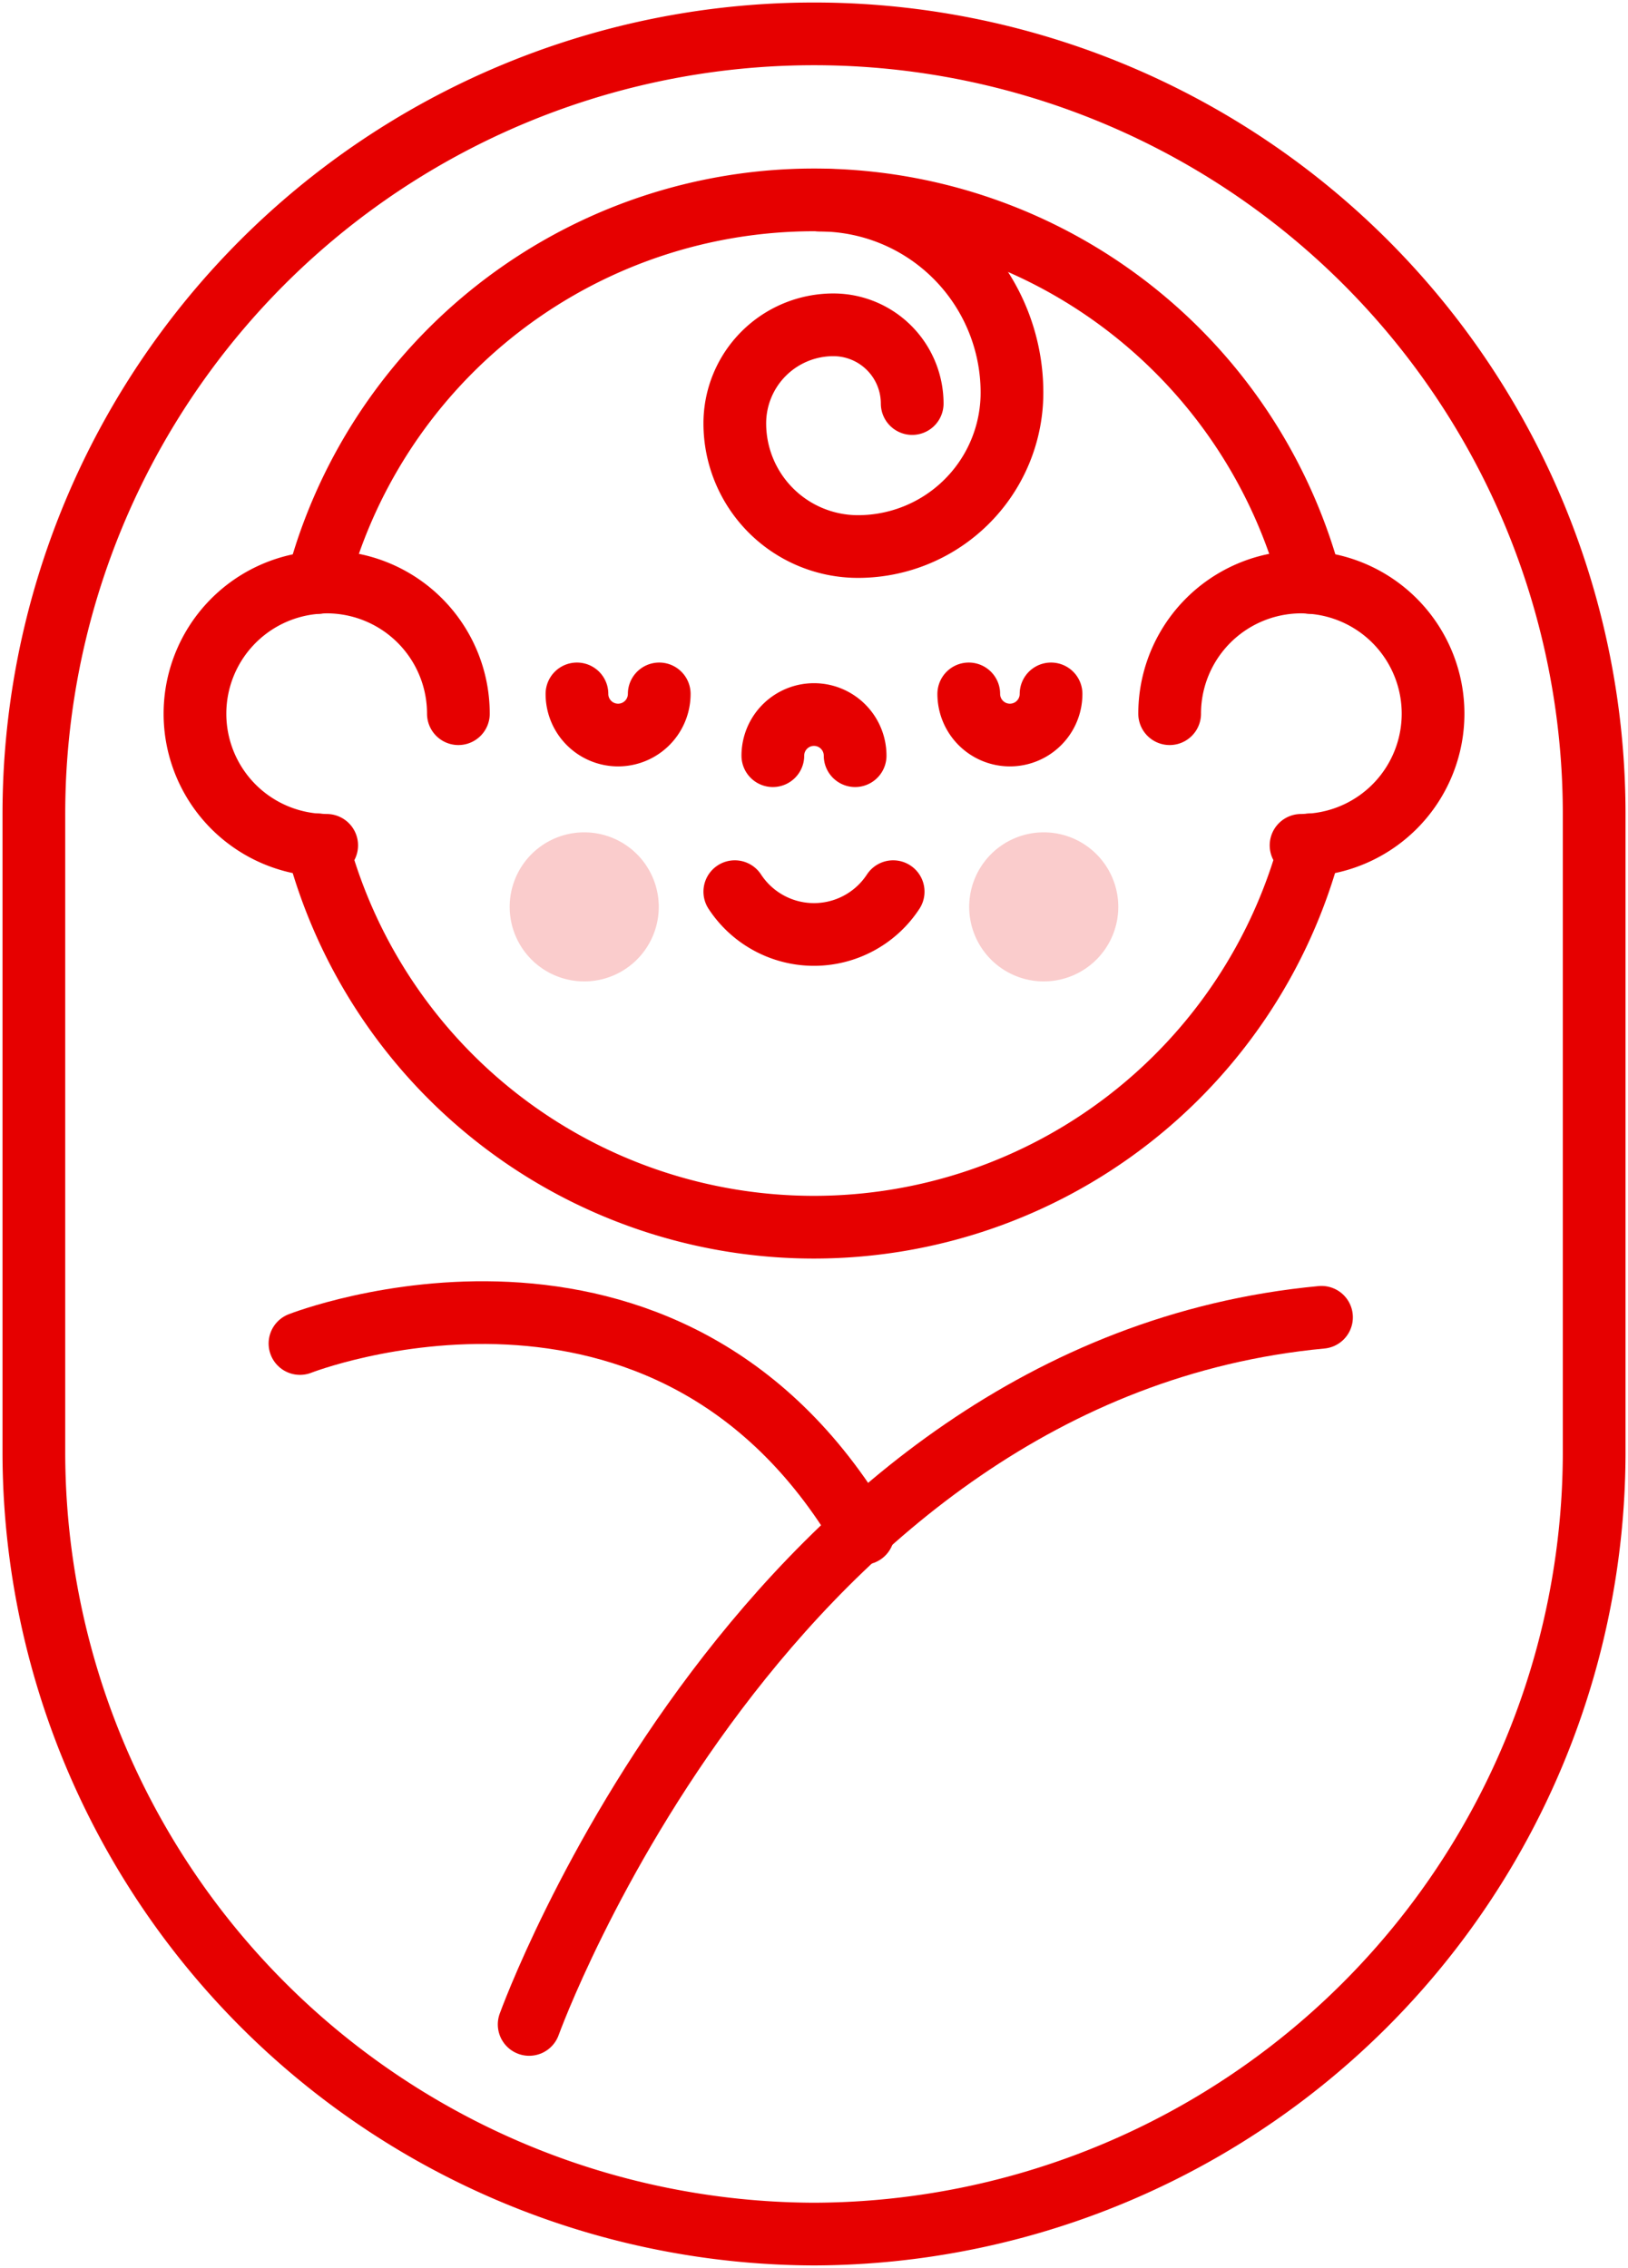 <svg id="グループ_679" data-name="グループ 679" xmlns="http://www.w3.org/2000/svg" xmlns:xlink="http://www.w3.org/1999/xlink" width="51.917" height="72.328" viewBox="0 0 51.917 72.328">
  <defs>
    <clipPath id="clip-path">
      <rect id="長方形_158" data-name="長方形 158" width="51.917" height="72.328" fill="none"/>
    </clipPath>
  </defs>
  <g id="グループ_678" data-name="グループ 678" clip-path="url(#clip-path)">
    <path id="パス_543" data-name="パス 543" d="M25.879,71.169h0A24.952,24.952,0,0,1,1,46.291V25.879a24.879,24.879,0,1,1,49.758,0V46.291A24.952,24.952,0,0,1,25.879,71.169Z" transform="translate(0.08 0.08)" fill="none" stroke="#e60000" stroke-linecap="round" stroke-linejoin="round" stroke-width="2"/>
    <path id="パス_544" data-name="パス 544" d="M26.757,26.342a3.018,3.018,0,0,1-5.05,0" transform="translate(1.726 2.095)" fill="none" stroke="#e60000" stroke-linecap="round" stroke-linejoin="round" stroke-width="2"/>
    <path id="パス_545" data-name="パス 545" d="M24.408,5.912a6.139,6.139,0,0,1,6.138,6.138,4.91,4.91,0,0,1-4.911,4.91,3.928,3.928,0,0,1-3.928-3.928A3.143,3.143,0,0,1,24.85,9.889,2.514,2.514,0,0,1,27.364,12.4" transform="translate(1.726 0.47)" fill="none" stroke="#e60000" stroke-linecap="round" stroke-linejoin="round" stroke-width="2"/>
    <path id="パス_546" data-name="パス 546" d="M19.668,20.5a1.312,1.312,0,1,1-2.624,0" transform="translate(1.355 1.63)" fill="none" stroke="#e60000" stroke-linecap="round" stroke-linejoin="round" stroke-width="2"/>
    <path id="パス_547" data-name="パス 547" d="M31.242,20.5a1.312,1.312,0,1,1-2.624,0" transform="translate(2.276 1.63)" fill="none" stroke="#e60000" stroke-linecap="round" stroke-linejoin="round" stroke-width="2"/>
    <path id="パス_548" data-name="パス 548" d="M22.83,22.421a1.312,1.312,0,1,1,2.624,0" transform="translate(1.816 1.679)" fill="none" stroke="#e60000" stroke-linecap="round" stroke-linejoin="round" stroke-width="2"/>
    <path id="パス_549" data-name="パス 549" d="M15.057,26.966a2.377,2.377,0,1,0,2.377-2.377,2.377,2.377,0,0,0-2.377,2.377" transform="translate(1.197 1.956)" fill="#facccc"/>
    <path id="パス_550" data-name="パス 550" d="M28.631,26.966a2.377,2.377,0,1,0,2.377-2.377,2.377,2.377,0,0,0-2.377,2.377" transform="translate(2.277 1.956)" fill="#facccc"/>
    <path id="パス_551" data-name="パス 551" d="M9.672,24.975c-.1,0-.2-.009-.3-.015a16.381,16.381,0,0,0,31.673,0c-.1.006-.2.015-.3.015" transform="translate(0.746 1.985)" fill="none" stroke="#e60000" stroke-linecap="round" stroke-linejoin="round" stroke-width="2"/>
    <path id="パス_552" data-name="パス 552" d="M36.554,22.291a4.2,4.2,0,0,1,4.2-4.2c.1,0,.2.008.3.015A16.383,16.383,0,0,0,9.721,16.961q-.193.564-.344,1.145c.1-.008.2-.015.295-.015a4.2,4.2,0,0,1,4.2,4.2" transform="translate(0.746 0.47)" fill="none" stroke="#e60000" stroke-linecap="round" stroke-linejoin="round" stroke-width="2"/>
    <path id="パス_553" data-name="パス 553" d="M9.665,17.208a4.195,4.195,0,0,0,0,8.37" transform="translate(0.458 1.369)" fill="none" stroke="#e60000" stroke-linecap="round" stroke-linejoin="round" stroke-width="2"/>
    <path id="パス_554" data-name="パス 554" d="M38.716,25.577a4.195,4.195,0,0,0,0-8.37" transform="translate(3.079 1.368)" fill="none" stroke="#e60000" stroke-linecap="round" stroke-linejoin="round" stroke-width="2"/>
    <path id="パス_555" data-name="パス 555" d="M8.861,39.763s11.693-4.594,17.959,6.056" transform="translate(0.705 3.084)" fill="none" stroke="#e60000" stroke-linecap="round" stroke-linejoin="round" stroke-width="2"/>
    <path id="パス_556" data-name="パス 556" d="M15.632,61.468S23.15,40.586,40.9,38.916" transform="translate(1.243 3.095)" fill="none" stroke="#e60000" stroke-linecap="round" stroke-linejoin="round" stroke-width="2"/>
  </g>
</svg>
